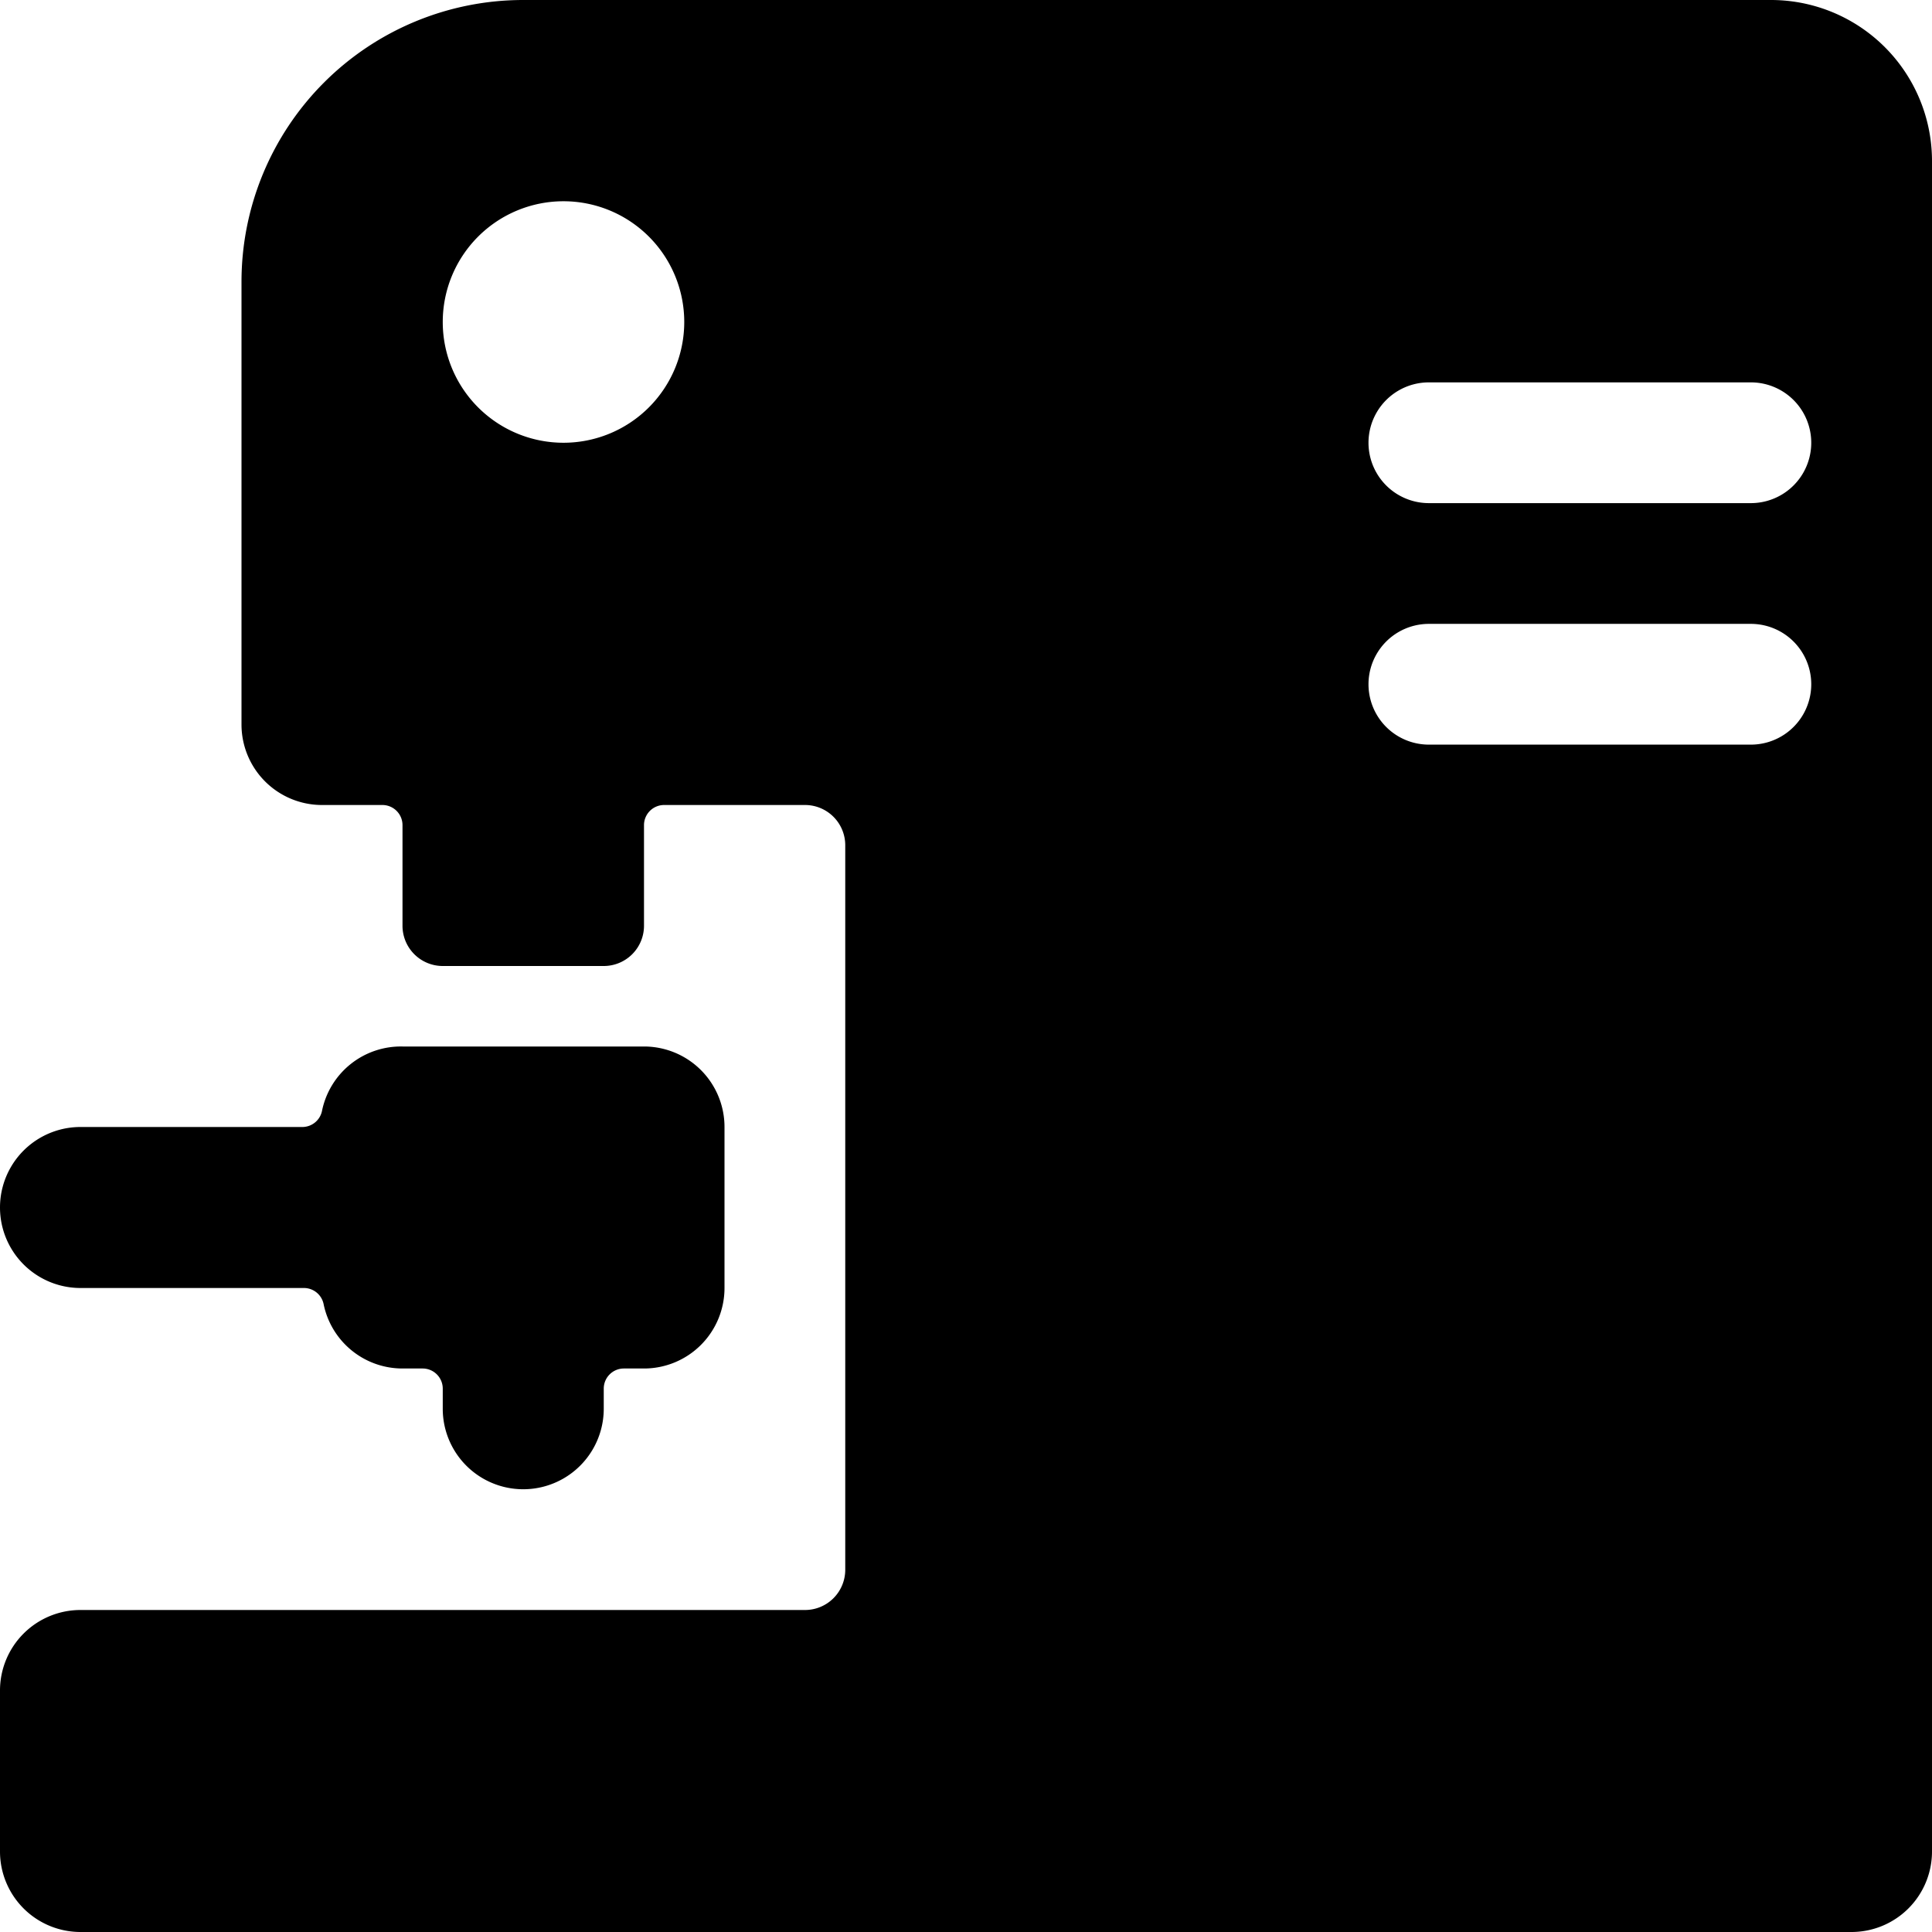 <?xml version="1.0" encoding="UTF-8"?> <svg xmlns="http://www.w3.org/2000/svg" width="128" height="128" viewBox="0 0 24 24"><path fill="#000000" d="M1 16h2.78a.25.25 0 0 1 .24.2A1 1 0 0 0 5 17h.25a.25.25 0 0 1 .25.25v.25a1 1 0 0 0 2 0v-.25a.25.25 0 0 1 .25-.25H8a1 1 0 0 0 1-1v-2a1 1 0 0 0-1-1H5a1 1 0 0 0-1 .8a.25.25 0 0 1-.24.2H1a1 1 0 0 0 0 2"></path><path fill="#000000" d="M22 0H6.5A3.5 3.5 0 0 0 3 3.5V9a1 1 0 0 0 1 1h.75a.25.25 0 0 1 .25.25v1.25a.5.5 0 0 0 .5.5h2a.5.5 0 0 0 .5-.5v-1.25a.25.25 0 0 1 .25-.25H10a.5.5 0 0 1 .5.5v9a.5.5 0 0 1-.5.5H1a1 1 0 0 0-1 1v2a1 1 0 0 0 1 1h22a1 1 0 0 0 1-1V2a2 2 0 0 0-2-2M7 5.5A1.5 1.5 0 1 1 8.5 4A1.5 1.5 0 0 1 7 5.5m14.75 3.75h-4a.75.75 0 0 1 0-1.5h4a.75.75 0 0 1 0 1.5m0-3h-4a.75.75 0 0 1 0-1.5h4a.75.75 0 0 1 0 1.5"></path></svg> 